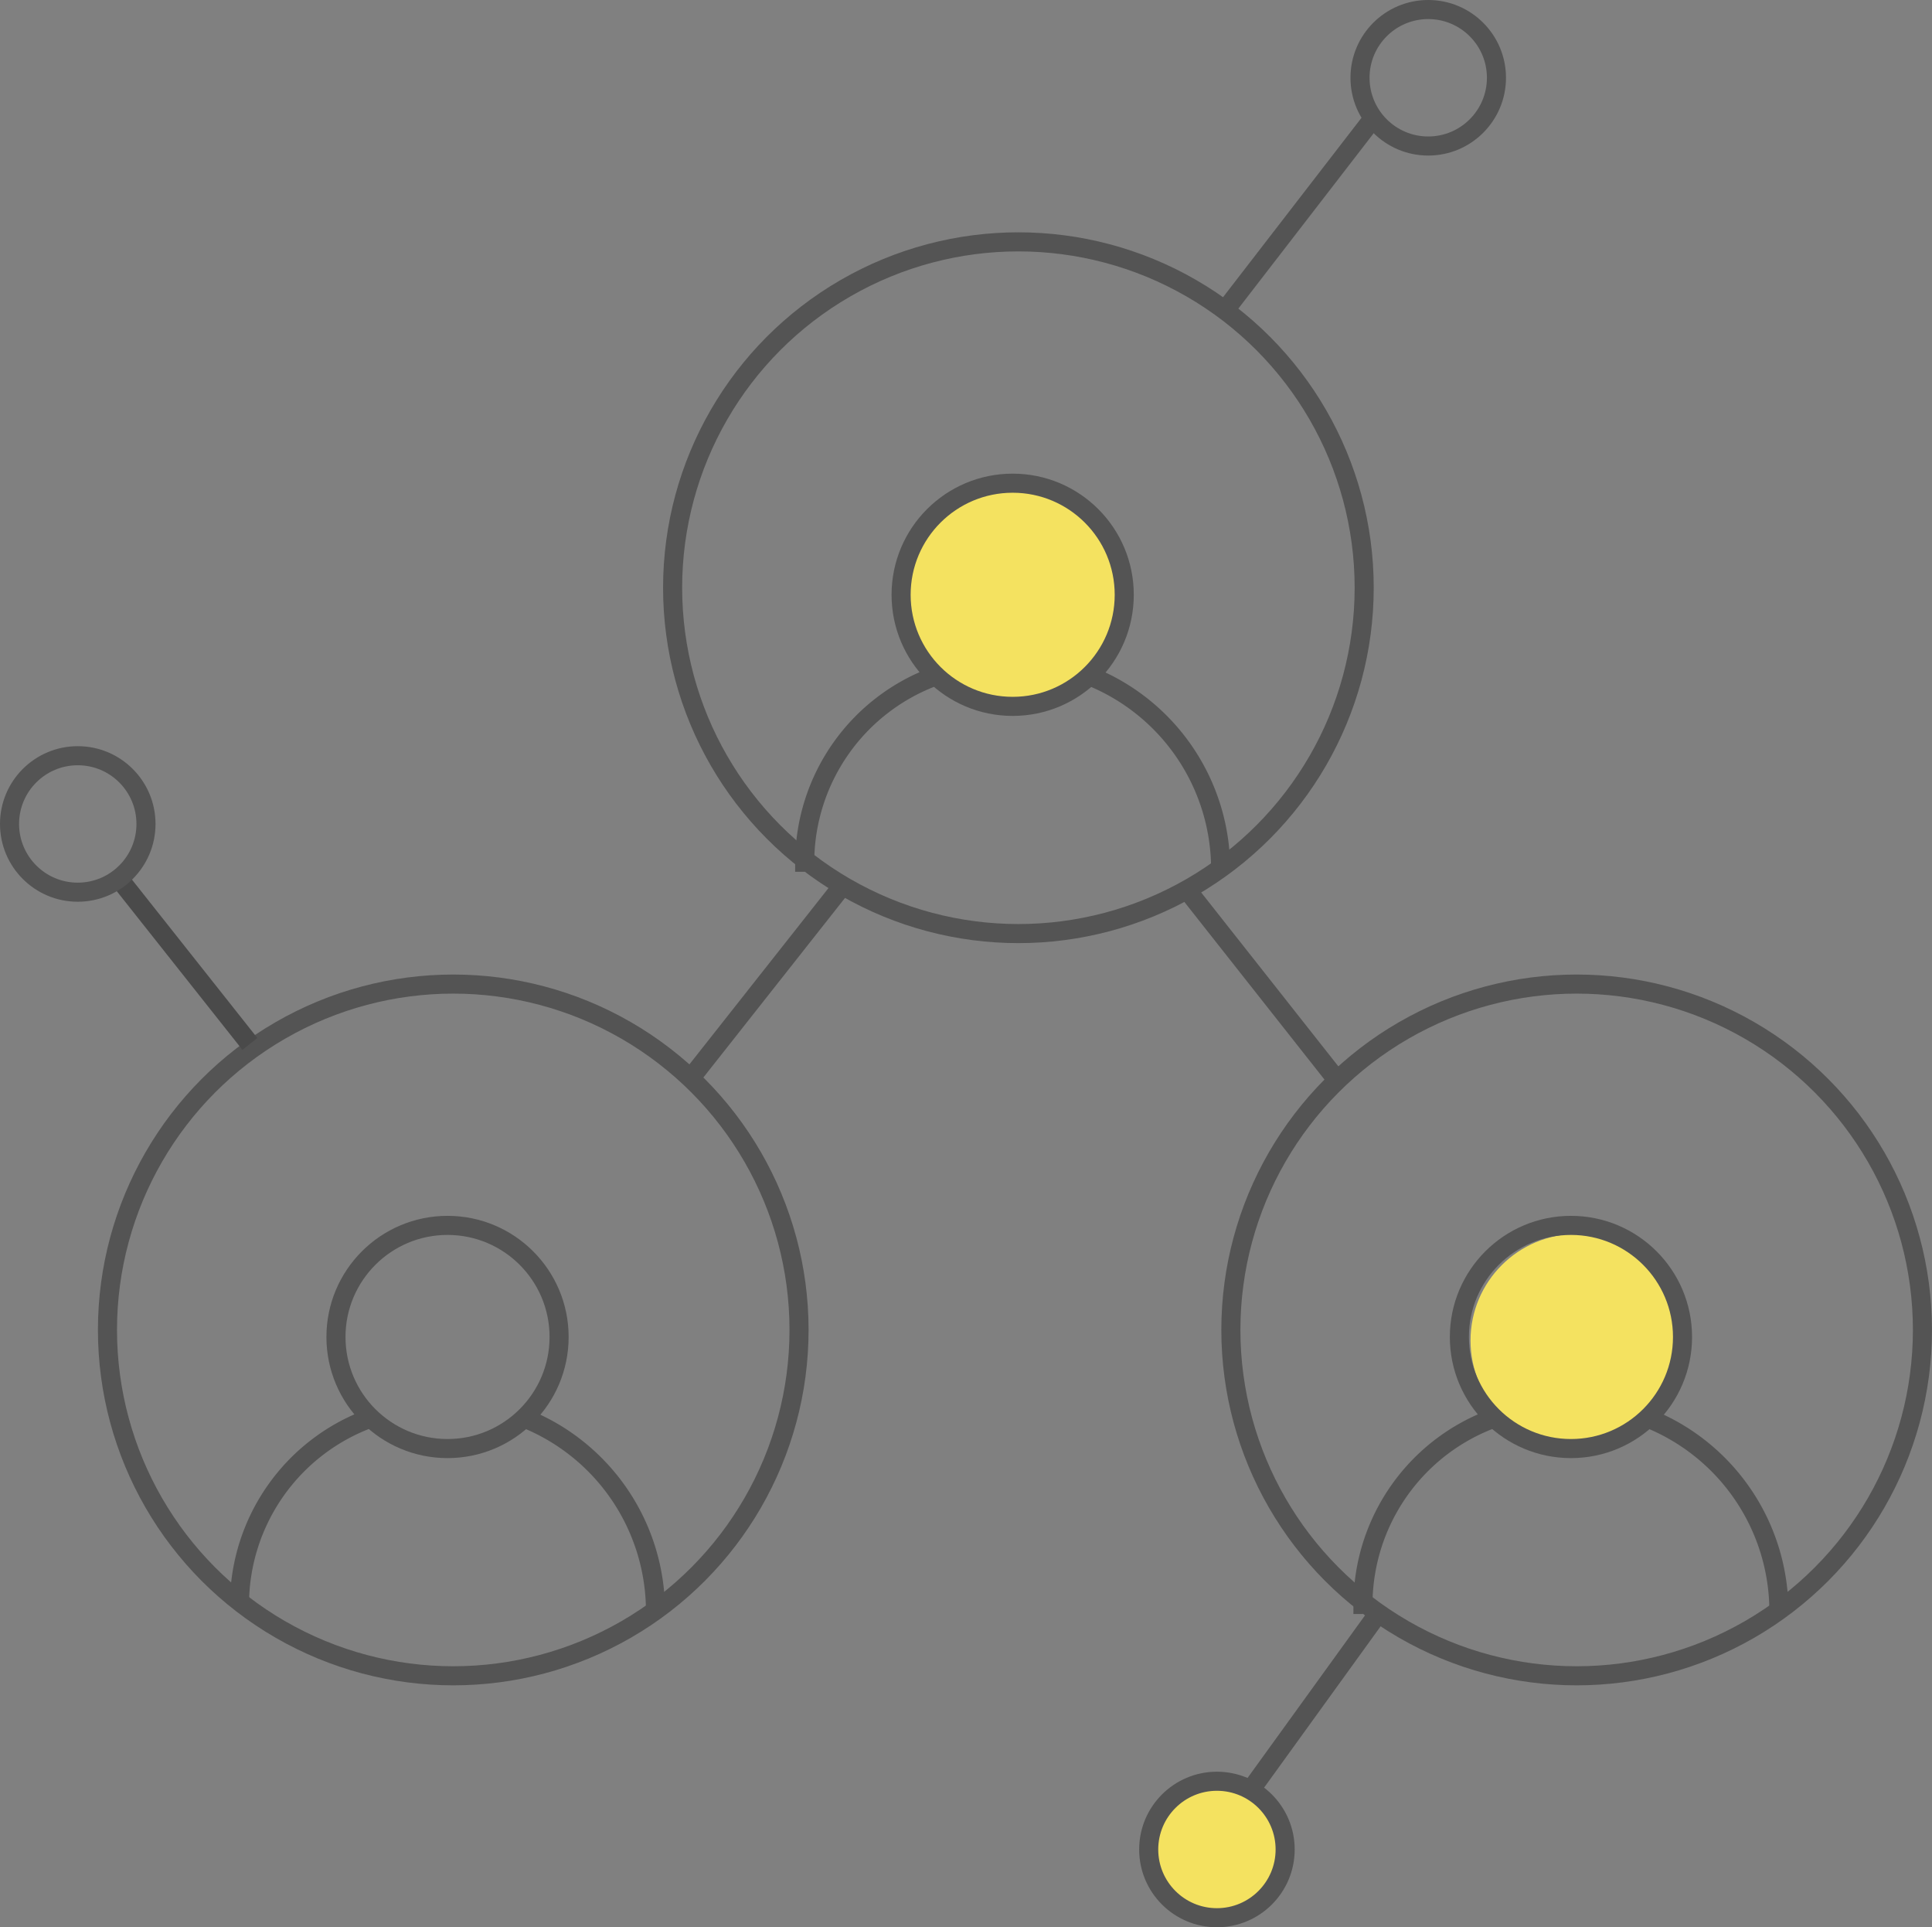 <svg xmlns="http://www.w3.org/2000/svg" width="101.269" height="101"><rect width="100%" height="100%" fill="#808080" stroke="none"/><g transform="translate(-775.5 -5221.5)"><circle cx="5.586" cy="5.586" r="5.586" transform="translate(823.076 5247.233)" fill="#f4e260"/><circle cx="5.586" cy="5.586" r="5.586" transform="translate(852.58 5286.165)" fill="#f4e260"/><g transform="translate(-167.048 4466.903)" fill="none" stroke="#545454" stroke-miterlimit="10"><circle cx="18.125" cy="18.125" r="18.125" transform="translate(977.804 767.272)"/><circle cx="5.848" cy="5.848" r="5.848" transform="translate(989.781 779.919)"/><path d="M999.659 790.021a10.9 10.9 0 016.871 10.132m-21.802-.369a10.411 10.411 0 016.87-9.762"/></g><g transform="translate(-167.048 4466.903)" fill="none" stroke="#545454" stroke-miterlimit="10"><circle cx="18.125" cy="18.125" r="18.125" transform="translate(1007.066 806.168)"/><circle cx="5.848" cy="5.848" r="5.848" transform="translate(1019.044 818.814)"/><path d="M1028.921 828.917a10.9 10.9 0 016.871 10.132m-21.802-.369a10.413 10.413 0 016.87-9.763"/></g><g transform="translate(-167.048 4466.903)" fill="none" stroke="#545454" stroke-miterlimit="10"><circle cx="18.125" cy="18.125" r="18.125" transform="translate(948.181 806.168)"/><circle cx="5.848" cy="5.848" r="5.848" transform="translate(960.158 818.814)"/><path d="M970.036 828.917a10.9 10.9 0 016.871 10.132m-21.807-.369a10.412 10.412 0 016.869-9.763"/></g><path fill="none" stroke="#545454" stroke-miterlimit="10" d="M819.548 5268.059l-7.9 10.013m35.945 28.182l-7.044 9.75m6.79-88.126l-7.513 9.732m-2.167 30.449l7.9 10.013"/><circle cx="3.576" cy="3.576" r="3.576" transform="translate(835.711 5314.847)" fill="#f4e260" stroke="#545454" stroke-miterlimit="10"/><circle cx="3.576" cy="3.576" r="3.576" transform="translate(846.787 5222)" fill="none" stroke="#545454" stroke-miterlimit="10"/><g transform="translate(-167.048 4466.903)" stroke-miterlimit="10"><path fill="#fcf6ce" stroke="#4a4a4a" d="M948.876 800.756l6.771 8.549"/><circle cx="3.576" cy="3.576" r="3.576" transform="translate(943.048 794.201)" fill="none" stroke="#545454"/></g></g></svg>